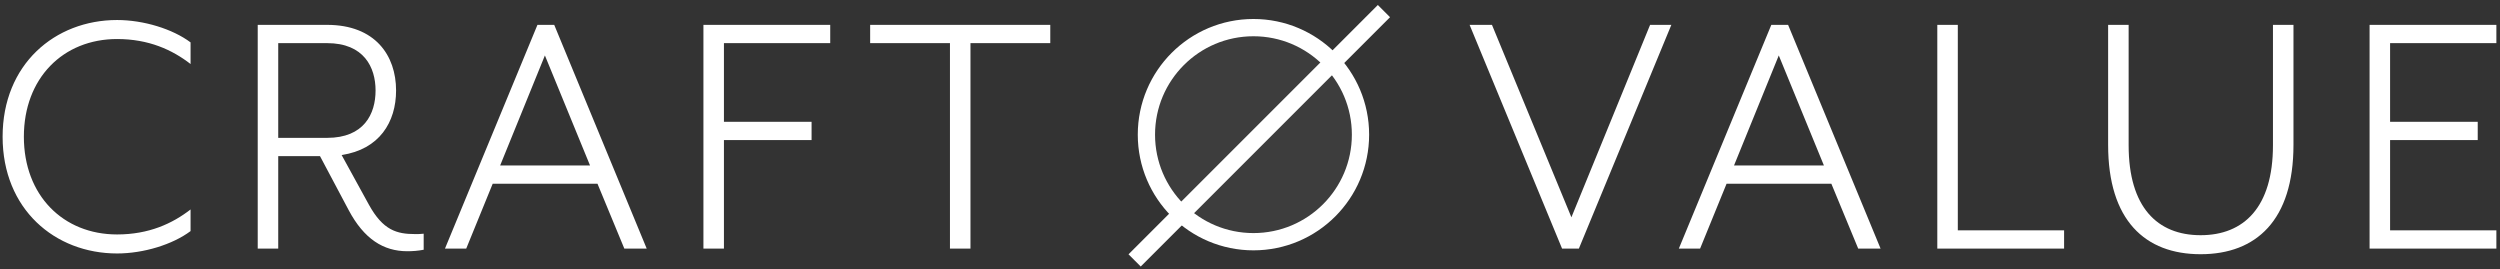 <?xml version="1.0" encoding="UTF-8"?>
<svg width="362px" height="39px" viewBox="0 0 362 39" version="1.1" xmlns="http://www.w3.org/2000/svg" xmlns:xlink="http://www.w3.org/1999/xlink">
    <rect x="0" y="0" width="362" height="39" fill="#333333" stroke="none"/>
    <!-- Generator: Sketch 55.2 (78181) - https://sketchapp.com -->
    <title>Group Copy</title>
    <desc>Created with Sketch.</desc>
    <g id="Page-1" stroke="none" stroke-width="1" fill="none" fill-rule="evenodd">
        <g id="Artboard" transform="translate(-161, -232)">
            <g id="Group-Copy" transform="translate(159, 225)">
                <path d="M2.378,26.8 C2.378,16.324 9.938,9.898 18.956,9.898 C22.79,9.898 27.002,11.194 29.594,13.138 L29.594,16.27 C26.948,14.218 23.546,12.652 18.956,12.652 C11.126,12.652 5.456,18.322 5.456,26.8 C5.456,35.278 11.126,40.948 18.956,40.948 C23.546,40.948 26.948,39.382 29.594,37.33 L29.594,40.462 C27.002,42.406 22.79,43.702 18.956,43.702 C9.938,43.702 2.378,37.276 2.378,26.8 Z M51.468,29.446 L55.41,36.628 C57.462,40.354 59.46,40.894 62.106,40.894 C62.538,40.894 62.916,40.894 63.348,40.84 L63.348,43.162 C62.538,43.324 61.728,43.378 60.972,43.378 C57.516,43.378 54.708,41.596 52.494,37.438 L48.336,29.608 L42.288,29.608 L42.288,43 L39.318,43 L39.318,10.6 L49.362,10.6 C56.328,10.6 59.352,15.028 59.352,20.104 C59.352,24.694 56.922,28.636 51.468,29.446 Z M49.362,26.962 C54.708,26.962 56.382,23.506 56.382,20.104 C56.382,16.756 54.708,13.246 49.362,13.246 L42.288,13.246 L42.288,26.962 L49.362,26.962 Z M73.342,33.604 L69.508,43 L66.43,43 L79.822,10.6 L82.252,10.6 L95.644,43 L92.404,43 L88.516,33.604 L73.342,33.604 Z M87.436,30.958 L80.902,15.028 L74.422,30.958 L87.436,30.958 Z M103.856,10.6 L122.216,10.6 L122.216,13.246 L106.826,13.246 L106.826,24.64 L119.516,24.64 L119.516,27.286 L106.826,27.286 L106.826,43 L103.856,43 L103.856,10.6 Z M139.554,13.246 L127.998,13.246 L127.998,10.6 L154.08,10.6 L154.08,13.246 L142.524,13.246 L142.524,43 L139.554,43 L139.554,13.246 Z" id="CRAFT" fill="#FFFFFF" fill-rule="nonzero"></path>
                <path d="M214.797,10.6 L218.037,10.6 L229.539,38.464 L240.933,10.6 L244.011,10.6 L230.619,43 L228.189,43 L214.797,10.6 Z M252.007,33.604 L248.173,43 L245.095,43 L258.487,10.6 L260.917,10.6 L274.309,43 L271.069,43 L267.181,33.604 L252.007,33.604 Z M266.101,30.958 L259.567,15.028 L253.087,30.958 L266.101,30.958 Z M282.521,10.6 L285.491,10.6 L285.491,40.354 L300.881,40.354 L300.881,43 L282.521,43 L282.521,10.6 Z M307.257,27.988 L307.257,10.6 L310.227,10.6 L310.227,28.042 C310.227,37.006 314.385,41.056 320.649,41.056 C326.913,41.056 331.125,37.006 331.125,28.042 L331.125,10.6 L334.095,10.6 L334.095,27.988 C334.095,38.896 328.695,43.81 320.649,43.81 C312.603,43.81 307.257,38.896 307.257,27.988 Z M345.115,10.6 L363.475,10.6 L363.475,13.246 L348.085,13.246 L348.085,24.64 L360.775,24.64 L360.775,27.286 L348.085,27.286 L348.085,40.354 L363.475,40.354 L363.475,43 L345.115,43 L345.115,10.6 Z" id="VALUE" fill="#FFFFFF" fill-rule="nonzero"></path>
                <circle id="Oval" stroke="#FFFFFF" stroke-width="2.5" fill-opacity="0.05" fill="#FFFFFF" cx="183.5" cy="26.5" r="15.5"></circle>
                <path d="M184.5,2 L184.5,50.555" id="Line" stroke="#FFFFFF" stroke-width="2.5" stroke-linecap="square" transform="translate(184.5, 26.5) rotate(-135) translate(-184.5, -26.5) "></path>
            </g>
        </g>
    </g>
</svg>